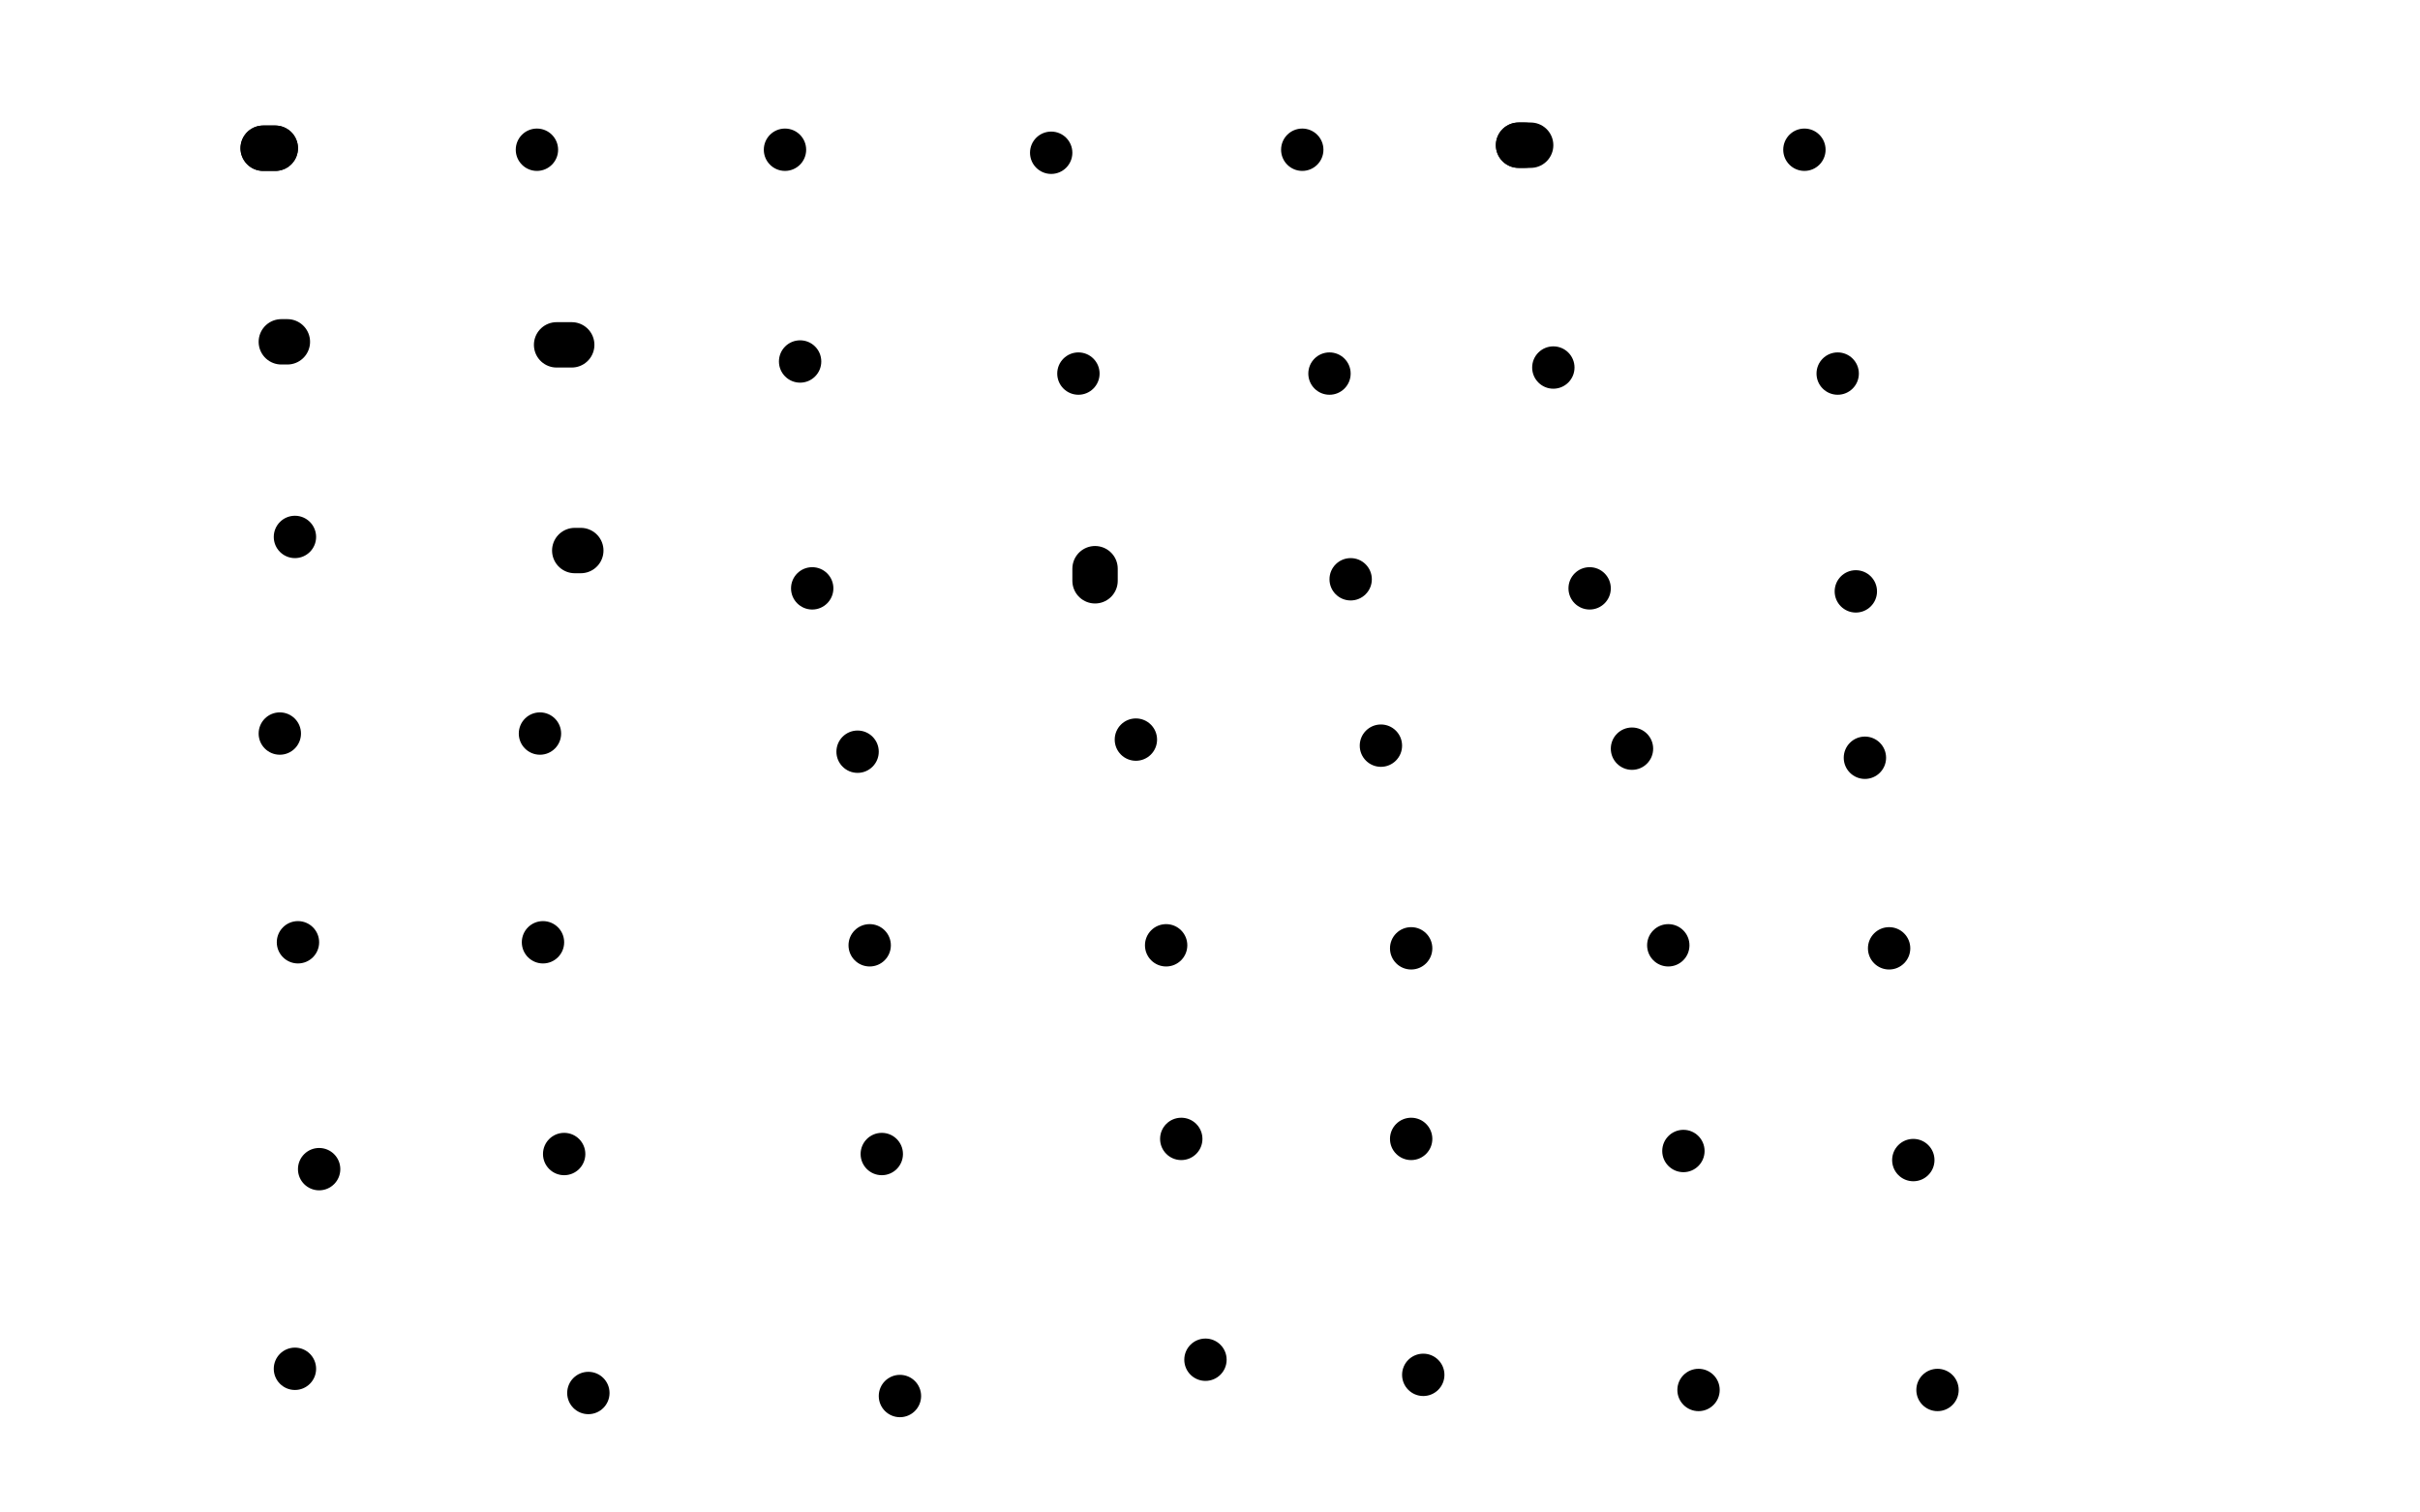 <?xml version="1.0" standalone="no"?>
<!DOCTYPE svg PUBLIC "-//W3C//DTD SVG 1.1//EN"
"http://www.w3.org/Graphics/SVG/1.1/DTD/svg11.dtd">

<svg width="800" height="500" version="1.1" xmlns="http://www.w3.org/2000/svg" xmlns:xlink="http://www.w3.org/1999/xlink" style="stroke-antialiasing: false"><desc>This SVG has been created on https://colorillo.com/</desc><rect x='0' y='0' width='800' height='500' style='fill: rgb(255,255,255); stroke-width:0' /><circle cx="97.5" cy="452.5" r="7" style="fill: #000000; stroke-antialiasing: false; stroke-antialias: 0; opacity: 1.0"/>
<polyline points="87,49 89,49 89,49 91,49 91,49" style="fill: none; stroke: #000000; stroke-width: 15; stroke-linejoin: round; stroke-linecap: round; stroke-antialiasing: false; stroke-antialias: 0; opacity: 1.0"/>
<polyline points="87,49 89,49 89,49 91,49" style="fill: none; stroke: #000000; stroke-width: 15; stroke-linejoin: round; stroke-linecap: round; stroke-antialiasing: false; stroke-antialias: 0; opacity: 1.0"/>
<circle cx="92.5" cy="242.5" r="7" style="fill: #000000; stroke-antialiasing: false; stroke-antialias: 0; opacity: 1.0"/>
<polyline points="95,113 93,113 93,113" style="fill: none; stroke: #000000; stroke-width: 15; stroke-linejoin: round; stroke-linecap: round; stroke-antialiasing: false; stroke-antialias: 0; opacity: 1.0"/>
<circle cx="97.5" cy="177.5" r="7" style="fill: #000000; stroke-antialiasing: false; stroke-antialias: 0; opacity: 1.0"/>
<circle cx="98.5" cy="311.5" r="7" style="fill: #000000; stroke-antialiasing: false; stroke-antialias: 0; opacity: 1.0"/>
<circle cx="105.5" cy="386.5" r="7" style="fill: #000000; stroke-antialiasing: false; stroke-antialias: 0; opacity: 1.0"/>
<circle cx="177.5" cy="49.5" r="7" style="fill: #000000; stroke-antialiasing: false; stroke-antialias: 0; opacity: 1.0"/>
<circle cx="259.5" cy="49.5" r="7" style="fill: #000000; stroke-antialiasing: false; stroke-antialias: 0; opacity: 1.0"/>
<circle cx="347.5" cy="50.5" r="7" style="fill: #000000; stroke-antialiasing: false; stroke-antialias: 0; opacity: 1.0"/>
<circle cx="430.5" cy="49.5" r="7" style="fill: #000000; stroke-antialiasing: false; stroke-antialias: 0; opacity: 1.0"/>
<polyline points="502,48 504,48 504,48" style="fill: none; stroke: #000000; stroke-width: 15; stroke-linejoin: round; stroke-linecap: round; stroke-antialiasing: false; stroke-antialias: 0; opacity: 1.0"/>
<polyline points="502,48 504,48 506,48" style="fill: none; stroke: #000000; stroke-width: 15; stroke-linejoin: round; stroke-linecap: round; stroke-antialiasing: false; stroke-antialias: 0; opacity: 1.0"/>
<circle cx="596.5" cy="49.5" r="7" style="fill: #000000; stroke-antialiasing: false; stroke-antialias: 0; opacity: 1.0"/>
<polyline points="184,114 187,114 187,114 189,114 189,114" style="fill: none; stroke: #000000; stroke-width: 15; stroke-linejoin: round; stroke-linecap: round; stroke-antialiasing: false; stroke-antialias: 0; opacity: 1.0"/>
<circle cx="264.5" cy="119.5" r="7" style="fill: #000000; stroke-antialiasing: false; stroke-antialias: 0; opacity: 1.0"/>
<circle cx="356.5" cy="123.5" r="7" style="fill: #000000; stroke-antialiasing: false; stroke-antialias: 0; opacity: 1.0"/>
<circle cx="439.5" cy="123.5" r="7" style="fill: #000000; stroke-antialiasing: false; stroke-antialias: 0; opacity: 1.0"/>
<circle cx="513.5" cy="121.5" r="7" style="fill: #000000; stroke-antialiasing: false; stroke-antialias: 0; opacity: 1.0"/>
<circle cx="607.5" cy="123.5" r="7" style="fill: #000000; stroke-antialiasing: false; stroke-antialias: 0; opacity: 1.0"/>
<polyline points="192,182 190,182 190,182" style="fill: none; stroke: #000000; stroke-width: 15; stroke-linejoin: round; stroke-linecap: round; stroke-antialiasing: false; stroke-antialias: 0; opacity: 1.0"/>
<circle cx="268.5" cy="194.5" r="7" style="fill: #000000; stroke-antialiasing: false; stroke-antialias: 0; opacity: 1.0"/>
<polyline points="362,188 362,190 362,190 362,192 362,192" style="fill: none; stroke: #000000; stroke-width: 15; stroke-linejoin: round; stroke-linecap: round; stroke-antialiasing: false; stroke-antialias: 0; opacity: 1.0"/>
<circle cx="446.5" cy="191.5" r="7" style="fill: #000000; stroke-antialiasing: false; stroke-antialias: 0; opacity: 1.0"/>
<circle cx="525.5" cy="194.5" r="7" style="fill: #000000; stroke-antialiasing: false; stroke-antialias: 0; opacity: 1.0"/>
<circle cx="613.5" cy="195.5" r="7" style="fill: #000000; stroke-antialiasing: false; stroke-antialias: 0; opacity: 1.0"/>
<circle cx="178.5" cy="242.5" r="7" style="fill: #000000; stroke-antialiasing: false; stroke-antialias: 0; opacity: 1.0"/>
<circle cx="283.5" cy="248.5" r="7" style="fill: #000000; stroke-antialiasing: false; stroke-antialias: 0; opacity: 1.0"/>
<circle cx="375.5" cy="244.5" r="7" style="fill: #000000; stroke-antialiasing: false; stroke-antialias: 0; opacity: 1.0"/>
<circle cx="456.5" cy="246.5" r="7" style="fill: #000000; stroke-antialiasing: false; stroke-antialias: 0; opacity: 1.0"/>
<circle cx="539.5" cy="247.5" r="7" style="fill: #000000; stroke-antialiasing: false; stroke-antialias: 0; opacity: 1.0"/>
<circle cx="616.5" cy="250.5" r="7" style="fill: #000000; stroke-antialiasing: false; stroke-antialias: 0; opacity: 1.0"/>
<circle cx="179.5" cy="311.5" r="7" style="fill: #000000; stroke-antialiasing: false; stroke-antialias: 0; opacity: 1.0"/>
<circle cx="287.5" cy="312.5" r="7" style="fill: #000000; stroke-antialiasing: false; stroke-antialias: 0; opacity: 1.0"/>
<circle cx="385.5" cy="312.5" r="7" style="fill: #000000; stroke-antialiasing: false; stroke-antialias: 0; opacity: 1.0"/>
<circle cx="466.5" cy="313.5" r="7" style="fill: #000000; stroke-antialiasing: false; stroke-antialias: 0; opacity: 1.0"/>
<circle cx="551.5" cy="312.5" r="7" style="fill: #000000; stroke-antialiasing: false; stroke-antialias: 0; opacity: 1.0"/>
<circle cx="624.5" cy="313.5" r="7" style="fill: #000000; stroke-antialiasing: false; stroke-antialias: 0; opacity: 1.0"/>
<circle cx="186.5" cy="381.5" r="7" style="fill: #000000; stroke-antialiasing: false; stroke-antialias: 0; opacity: 1.0"/>
<circle cx="194.5" cy="460.5" r="7" style="fill: #000000; stroke-antialiasing: false; stroke-antialias: 0; opacity: 1.0"/>
<circle cx="291.5" cy="381.5" r="7" style="fill: #000000; stroke-antialiasing: false; stroke-antialias: 0; opacity: 1.0"/>
<circle cx="297.5" cy="461.5" r="7" style="fill: #000000; stroke-antialiasing: false; stroke-antialias: 0; opacity: 1.0"/>
<circle cx="390.5" cy="376.5" r="7" style="fill: #000000; stroke-antialiasing: false; stroke-antialias: 0; opacity: 1.0"/>
<circle cx="398.5" cy="449.5" r="7" style="fill: #000000; stroke-antialiasing: false; stroke-antialias: 0; opacity: 1.0"/>
<circle cx="466.5" cy="376.5" r="7" style="fill: #000000; stroke-antialiasing: false; stroke-antialias: 0; opacity: 1.0"/>
<circle cx="470.5" cy="454.5" r="7" style="fill: #000000; stroke-antialiasing: false; stroke-antialias: 0; opacity: 1.0"/>
<circle cx="556.5" cy="380.5" r="7" style="fill: #000000; stroke-antialiasing: false; stroke-antialias: 0; opacity: 1.0"/>
<circle cx="561.5" cy="459.5" r="7" style="fill: #000000; stroke-antialiasing: false; stroke-antialias: 0; opacity: 1.0"/>
<circle cx="632.5" cy="383.5" r="7" style="fill: #000000; stroke-antialiasing: false; stroke-antialias: 0; opacity: 1.0"/>
<circle cx="640.5" cy="459.5" r="7" style="fill: #000000; stroke-antialiasing: false; stroke-antialias: 0; opacity: 1.0"/>
</svg>
